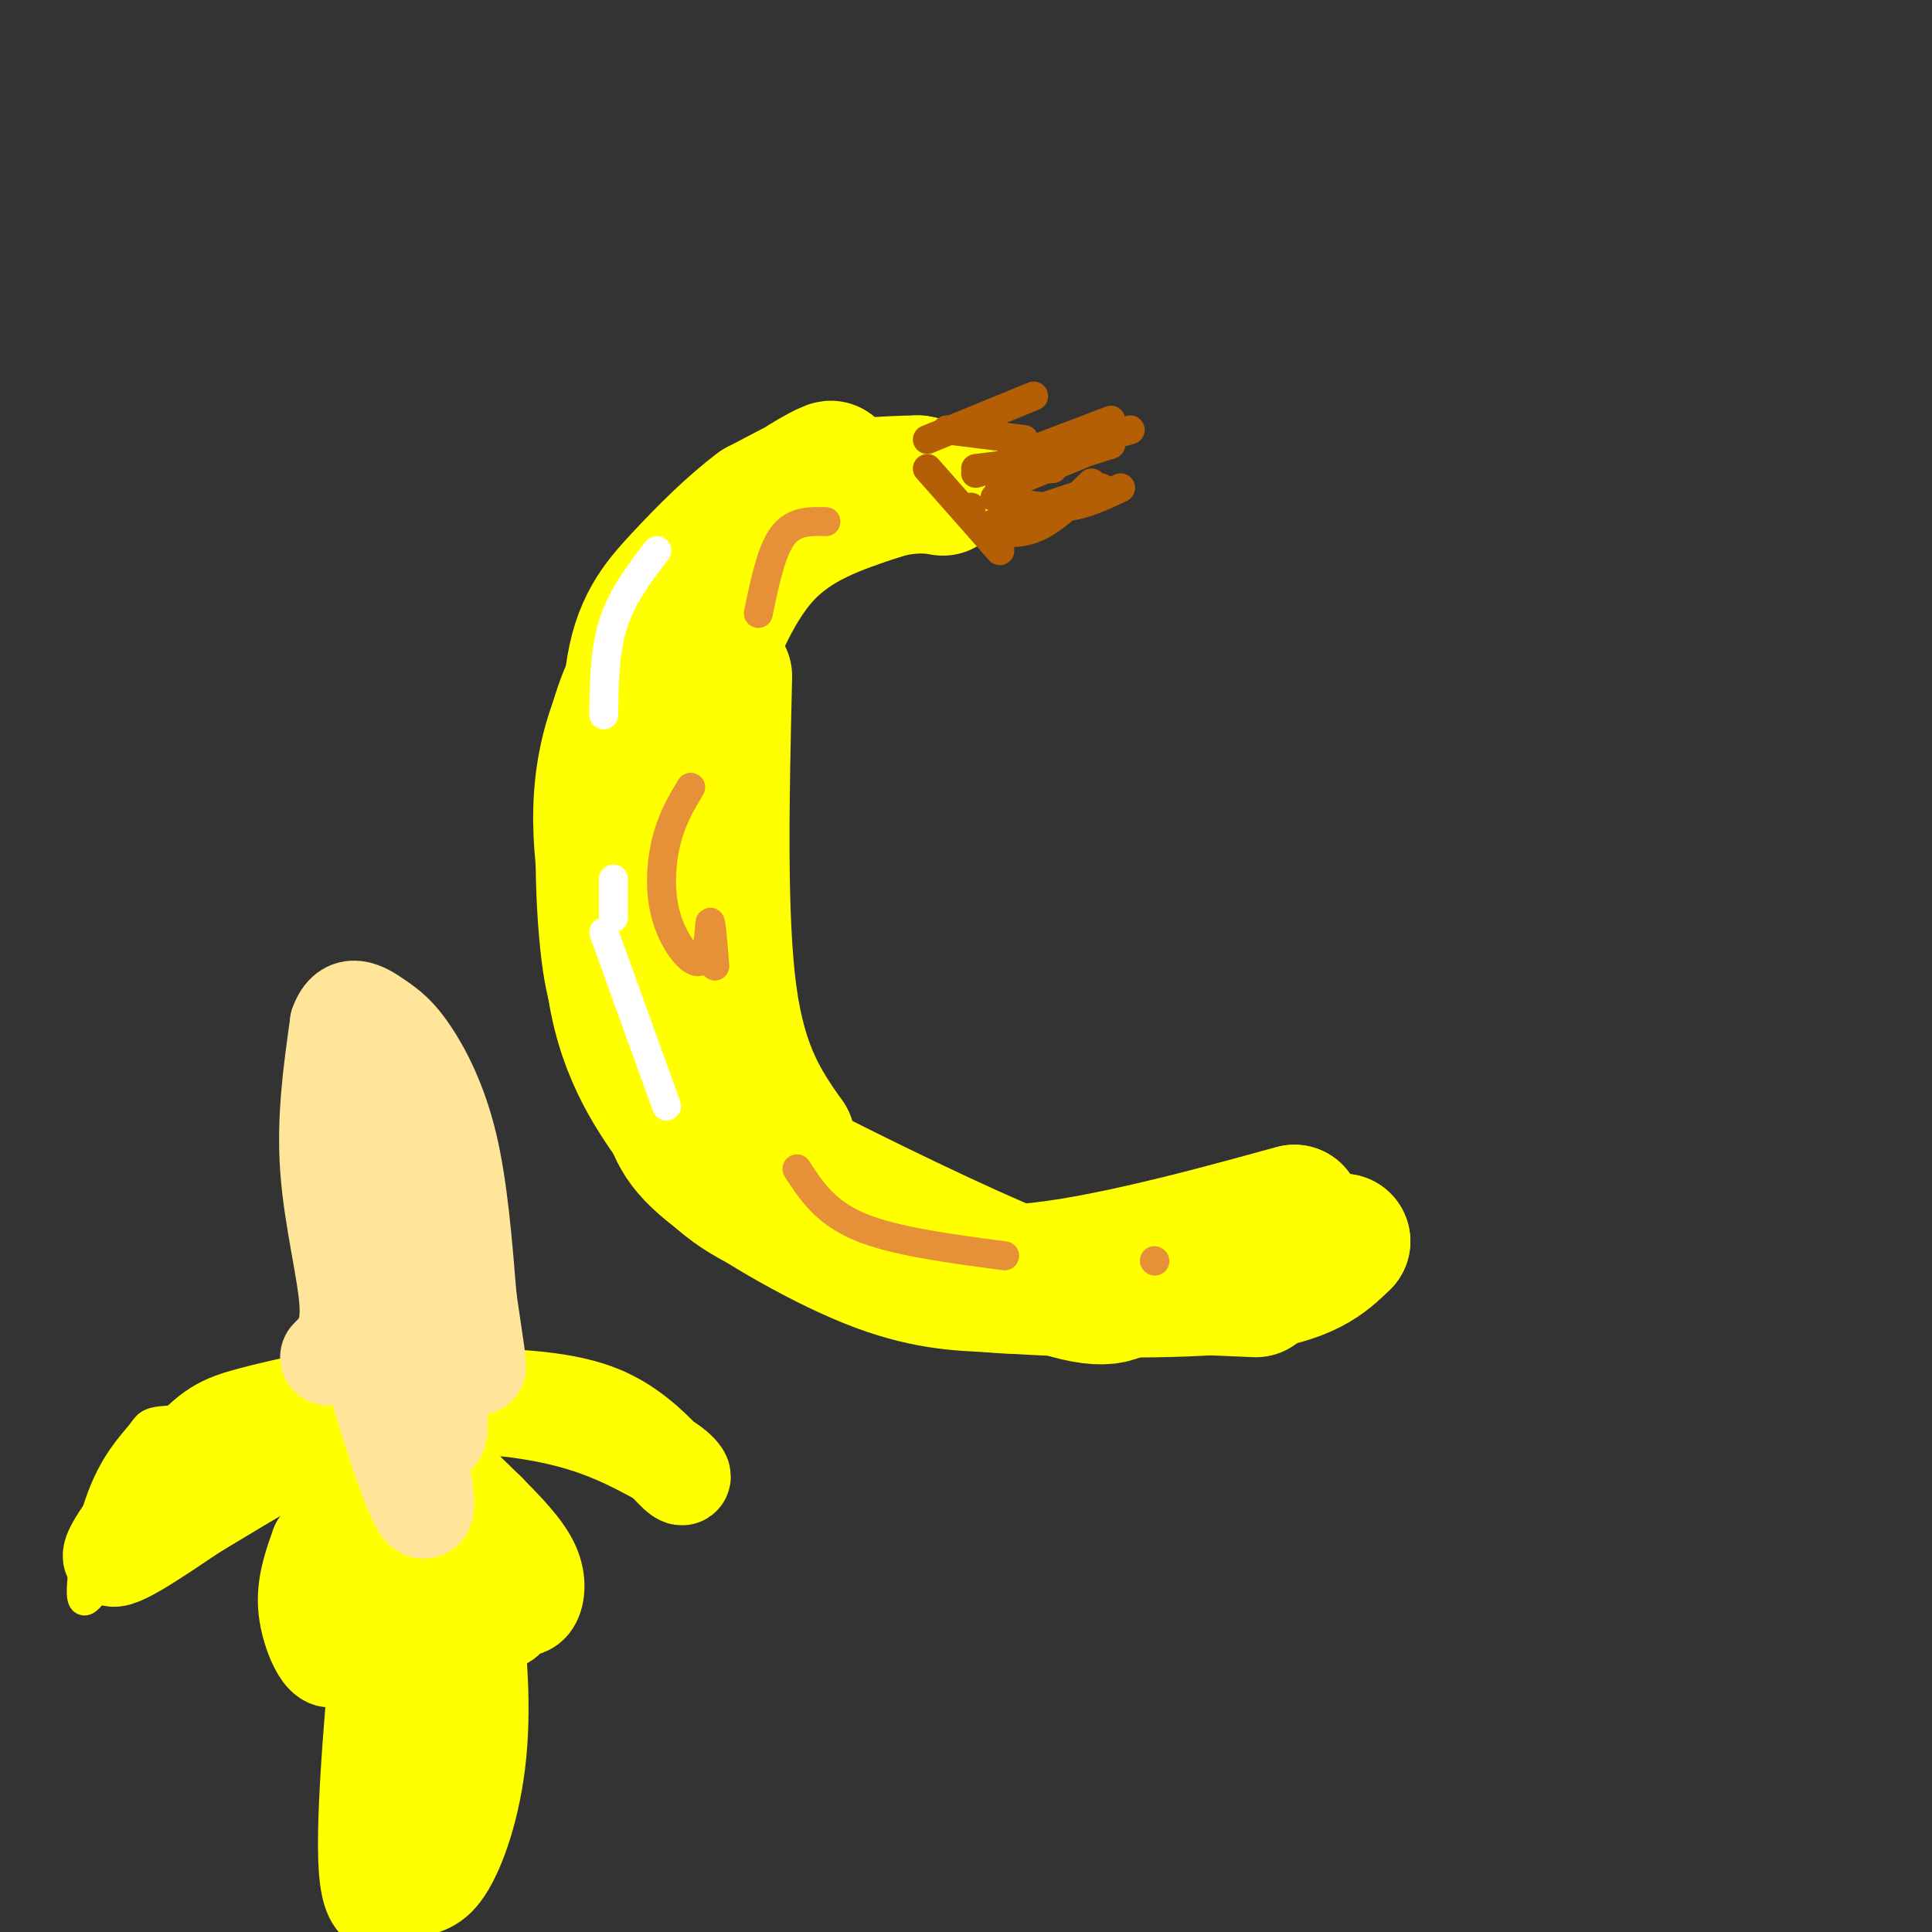 <svg viewBox='0 0 400 400' version='1.1' xmlns='http://www.w3.org/2000/svg' xmlns:xlink='http://www.w3.org/1999/xlink'><rect x="0" y="0" width="400" height="400" fill="#333333" stroke="none"/><g fill='none' stroke='#ffff00' stroke-width='28' stroke-linecap='round' stroke-linejoin='round'><path d='M162,107c-7.917,5.167 -15.833,10.333 -21,18c-5.167,7.667 -7.583,17.833 -10,28'/><path d='M131,153c-3.069,13.774 -5.740,34.207 -4,49c1.740,14.793 7.892,23.944 13,31c5.108,7.056 9.174,12.016 17,16c7.826,3.984 19.413,6.992 31,10'/><path d='M188,259c7.250,2.310 9.875,3.083 16,4c6.125,0.917 15.750,1.976 27,0c11.250,-1.976 24.125,-6.988 37,-12'/><path d='M268,251c-2.655,0.583 -27.792,8.042 -46,11c-18.208,2.958 -29.488,1.417 -36,0c-6.512,-1.417 -8.256,-2.708 -10,-4'/><path d='M176,258c-7.895,-7.123 -22.632,-22.930 -29,-29c-6.368,-6.070 -4.368,-2.404 -5,-13c-0.632,-10.596 -3.895,-35.456 -4,-50c-0.105,-14.544 2.947,-18.772 6,-23'/><path d='M144,143c2.978,-9.222 7.422,-20.778 14,-28c6.578,-7.222 15.289,-10.111 24,-13'/><path d='M182,102c6.844,-2.200 11.956,-1.200 13,-1c1.044,0.200 -1.978,-0.400 -5,-1'/><path d='M190,100c-5.319,0.049 -16.116,0.673 -23,2c-6.884,1.327 -9.853,3.357 -17,12c-7.147,8.643 -18.470,23.898 -23,38c-4.530,14.102 -2.265,27.051 0,40'/><path d='M127,192c2.102,12.919 7.357,25.215 10,33c2.643,7.785 2.673,11.057 10,17c7.327,5.943 21.951,14.555 33,19c11.049,4.445 18.525,4.722 26,5'/><path d='M206,266c14.444,1.178 37.556,1.622 51,0c13.444,-1.622 17.222,-5.311 21,-9'/><path d='M278,257c-6.536,0.369 -33.375,5.792 -50,8c-16.625,2.208 -23.036,1.202 -29,0c-5.964,-1.202 -11.482,-2.601 -17,-4'/><path d='M182,261c-9.533,-4.933 -24.867,-15.267 -34,-24c-9.133,-8.733 -12.067,-15.867 -15,-23'/><path d='M133,214c-3.772,-5.128 -5.702,-6.447 -7,-17c-1.298,-10.553 -1.965,-30.341 1,-44c2.965,-13.659 9.561,-21.188 14,-26c4.439,-4.812 6.719,-6.906 9,-9'/><path d='M150,118c3.048,-4.048 6.167,-9.667 11,-14c4.833,-4.333 11.381,-7.381 11,-7c-0.381,0.381 -7.690,4.190 -15,8'/><path d='M157,105c-5.333,3.940 -11.167,9.792 -16,15c-4.833,5.208 -8.667,9.774 -10,20c-1.333,10.226 -0.167,26.113 1,42'/><path d='M132,182c5.267,18.089 17.933,42.311 25,54c7.067,11.689 8.533,10.844 10,10'/><path d='M167,246c3.167,2.833 6.083,4.917 9,7'/><path d='M150,140c-0.583,25.000 -1.167,50.000 1,66c2.167,16.000 7.083,23.000 12,30'/><path d='M163,236c1.702,5.714 -0.042,5.000 10,10c10.042,5.000 31.869,15.714 44,20c12.131,4.286 14.565,2.143 17,0'/><path d='M234,266c7.167,0.167 16.583,0.583 26,1'/></g>
<g fill='none' stroke='#ffffff' stroke-width='6' stroke-linecap='round' stroke-linejoin='round'><path d='M136,114c-3.583,4.667 -7.167,9.333 -9,15c-1.833,5.667 -1.917,12.333 -2,19'/><path d='M125,193c0.000,0.000 13.000,36.000 13,36'/><path d='M127,182c0.000,0.000 0.000,8.000 0,8'/></g>
<g fill='none' stroke='#b45f06' stroke-width='6' stroke-linecap='round' stroke-linejoin='round'><path d='M192,97c0.000,0.000 15.000,17.000 15,17'/><path d='M192,91c0.000,0.000 22.000,-9.000 22,-9'/><path d='M196,89c0.000,0.000 16.000,2.000 16,2'/><path d='M206,103c4.833,1.167 9.667,2.333 14,2c4.333,-0.333 8.167,-2.167 12,-4'/><path d='M205,110c3.250,0.333 6.500,0.667 10,-1c3.500,-1.667 7.250,-5.333 11,-9'/><path d='M204,109c0.000,0.000 24.000,-8.000 24,-8'/><path d='M202,98c0.000,0.000 32.000,-9.000 32,-9'/><path d='M207,101c0.000,0.000 17.000,-7.000 17,-7'/><path d='M208,99c0.000,0.000 22.000,-7.000 22,-7'/><path d='M209,95c0.000,0.000 21.000,-8.000 21,-8'/><path d='M207,98c0.000,0.000 11.000,-1.000 11,-1'/><path d='M204,97c0.000,0.000 0.100,0.100 0.1,0.1'/><path d='M201,105c0.000,0.000 0.100,0.100 0.1,0.1'/><path d='M202,97c0.000,0.000 8.000,-1.000 8,-1'/></g>
<g fill='none' stroke='#e69138' stroke-width='6' stroke-linecap='round' stroke-linejoin='round'><path d='M171,108c-3.333,-0.083 -6.667,-0.167 -9,3c-2.333,3.167 -3.667,9.583 -5,16'/><path d='M143,163c-1.915,3.188 -3.831,6.376 -5,11c-1.169,4.624 -1.592,10.683 0,16c1.592,5.317 5.198,9.893 7,9c1.802,-0.893 1.801,-7.255 2,-8c0.199,-0.745 0.600,4.128 1,9'/><path d='M165,242c2.917,4.500 5.833,9.000 13,12c7.167,3.000 18.583,4.500 30,6'/><path d='M239,261c0.000,0.000 0.100,0.100 0.1,0.1'/></g>
<g fill='none' stroke='#ffff00' stroke-width='6' stroke-linecap='round' stroke-linejoin='round'><path d='M72,301c-4.513,-2.388 -9.026,-4.775 -16,-6c-6.974,-1.225 -16.407,-1.287 -21,-1c-4.593,0.287 -4.344,0.922 -6,3c-1.656,2.078 -5.215,5.598 -8,13c-2.785,7.402 -4.796,18.686 -4,21c0.796,2.314 4.398,-4.343 8,-11'/><path d='M25,320c5.621,-6.267 15.672,-16.433 30,-23c14.328,-6.567 32.933,-9.533 33,-11c0.067,-1.467 -18.405,-1.433 -32,3c-13.595,4.433 -22.313,13.267 -25,17c-2.687,3.733 0.656,2.367 4,1'/><path d='M35,307c8.978,-1.133 29.422,-4.467 32,-5c2.578,-0.533 -12.711,1.733 -28,4'/></g>
<g fill='none' stroke='#ffff00' stroke-width='20' stroke-linecap='round' stroke-linejoin='round'><path d='M79,287c-10.375,2.167 -20.750,4.333 -27,6c-6.250,1.667 -8.375,2.833 -14,9c-5.625,6.167 -14.750,17.333 -15,20c-0.250,2.667 8.375,-3.167 17,-9'/><path d='M40,313c11.356,-6.778 31.244,-19.222 37,-19c5.756,0.222 -2.622,13.111 -11,26'/><path d='M66,320c-2.512,6.798 -3.292,10.792 -2,16c1.292,5.208 4.655,11.631 7,4c2.345,-7.631 3.673,-29.315 5,-51'/><path d='M76,289c0.736,-5.062 0.077,7.784 0,13c-0.077,5.216 0.427,2.802 5,8c4.573,5.198 13.214,18.009 18,23c4.786,4.991 5.716,2.163 7,1c1.284,-1.163 2.923,-0.659 4,-2c1.077,-1.341 1.594,-4.526 0,-8c-1.594,-3.474 -5.297,-7.237 -9,-11'/><path d='M101,313c-5.893,-5.833 -16.125,-14.917 -14,-19c2.125,-4.083 16.607,-3.167 27,-1c10.393,2.167 16.696,5.583 23,9'/><path d='M137,302c4.786,2.738 5.250,5.083 3,3c-2.250,-2.083 -7.214,-8.595 -15,-12c-7.786,-3.405 -18.393,-3.702 -29,-4'/><path d='M80,324c-2.412,26.041 -4.823,52.082 -4,63c0.823,10.918 4.881,6.713 8,5c3.119,-1.713 5.300,-0.933 8,-5c2.700,-4.067 5.919,-12.979 7,-24c1.081,-11.021 0.023,-24.149 -2,-34c-2.023,-9.851 -5.012,-16.426 -8,-23'/><path d='M89,306c-1.359,-9.402 -0.757,-21.408 -2,-4c-1.243,17.408 -4.330,64.231 -4,79c0.330,14.769 4.078,-2.516 6,-20c1.922,-17.484 2.017,-35.169 0,-42c-2.017,-6.831 -6.148,-2.809 -8,0c-1.852,2.809 -1.426,4.404 -1,6'/><path d='M80,325c-0.397,8.903 -0.890,28.159 1,43c1.890,14.841 6.163,25.265 8,21c1.837,-4.265 1.239,-23.219 0,-34c-1.239,-10.781 -3.120,-13.391 -5,-16'/></g>
<g fill='none' stroke='#ffe599' stroke-width='20' stroke-linecap='round' stroke-linejoin='round'><path d='M68,281c2.178,-2.200 4.356,-4.400 4,-11c-0.356,-6.600 -3.244,-17.600 -4,-28c-0.756,-10.400 0.622,-20.200 2,-30'/><path d='M70,212c1.812,-5.091 5.341,-2.818 8,-1c2.659,1.818 4.447,3.182 7,7c2.553,3.818 5.872,10.091 8,19c2.128,8.909 3.064,20.455 4,32'/><path d='M97,269c1.424,9.964 2.984,18.874 1,11c-1.984,-7.874 -7.511,-32.533 -11,-46c-3.489,-13.467 -4.939,-15.741 -6,-9c-1.061,6.741 -1.732,22.497 -1,33c0.732,10.503 2.866,15.751 5,21'/><path d='M85,279c0.975,-3.789 0.912,-23.762 0,-33c-0.912,-9.238 -2.674,-7.739 -5,-8c-2.326,-0.261 -5.217,-2.280 -7,4c-1.783,6.280 -2.457,20.858 0,31c2.457,10.142 8.045,15.847 12,20c3.955,4.153 6.277,6.752 6,1c-0.277,-5.752 -3.151,-19.856 -6,-27c-2.849,-7.144 -5.671,-7.327 -7,-6c-1.329,1.327 -1.164,4.163 -1,7'/><path d='M77,268c-0.751,2.266 -2.129,4.432 0,14c2.129,9.568 7.766,26.537 10,30c2.234,3.463 1.067,-6.582 -2,-15c-3.067,-8.418 -8.033,-15.209 -13,-22'/></g>
</svg>